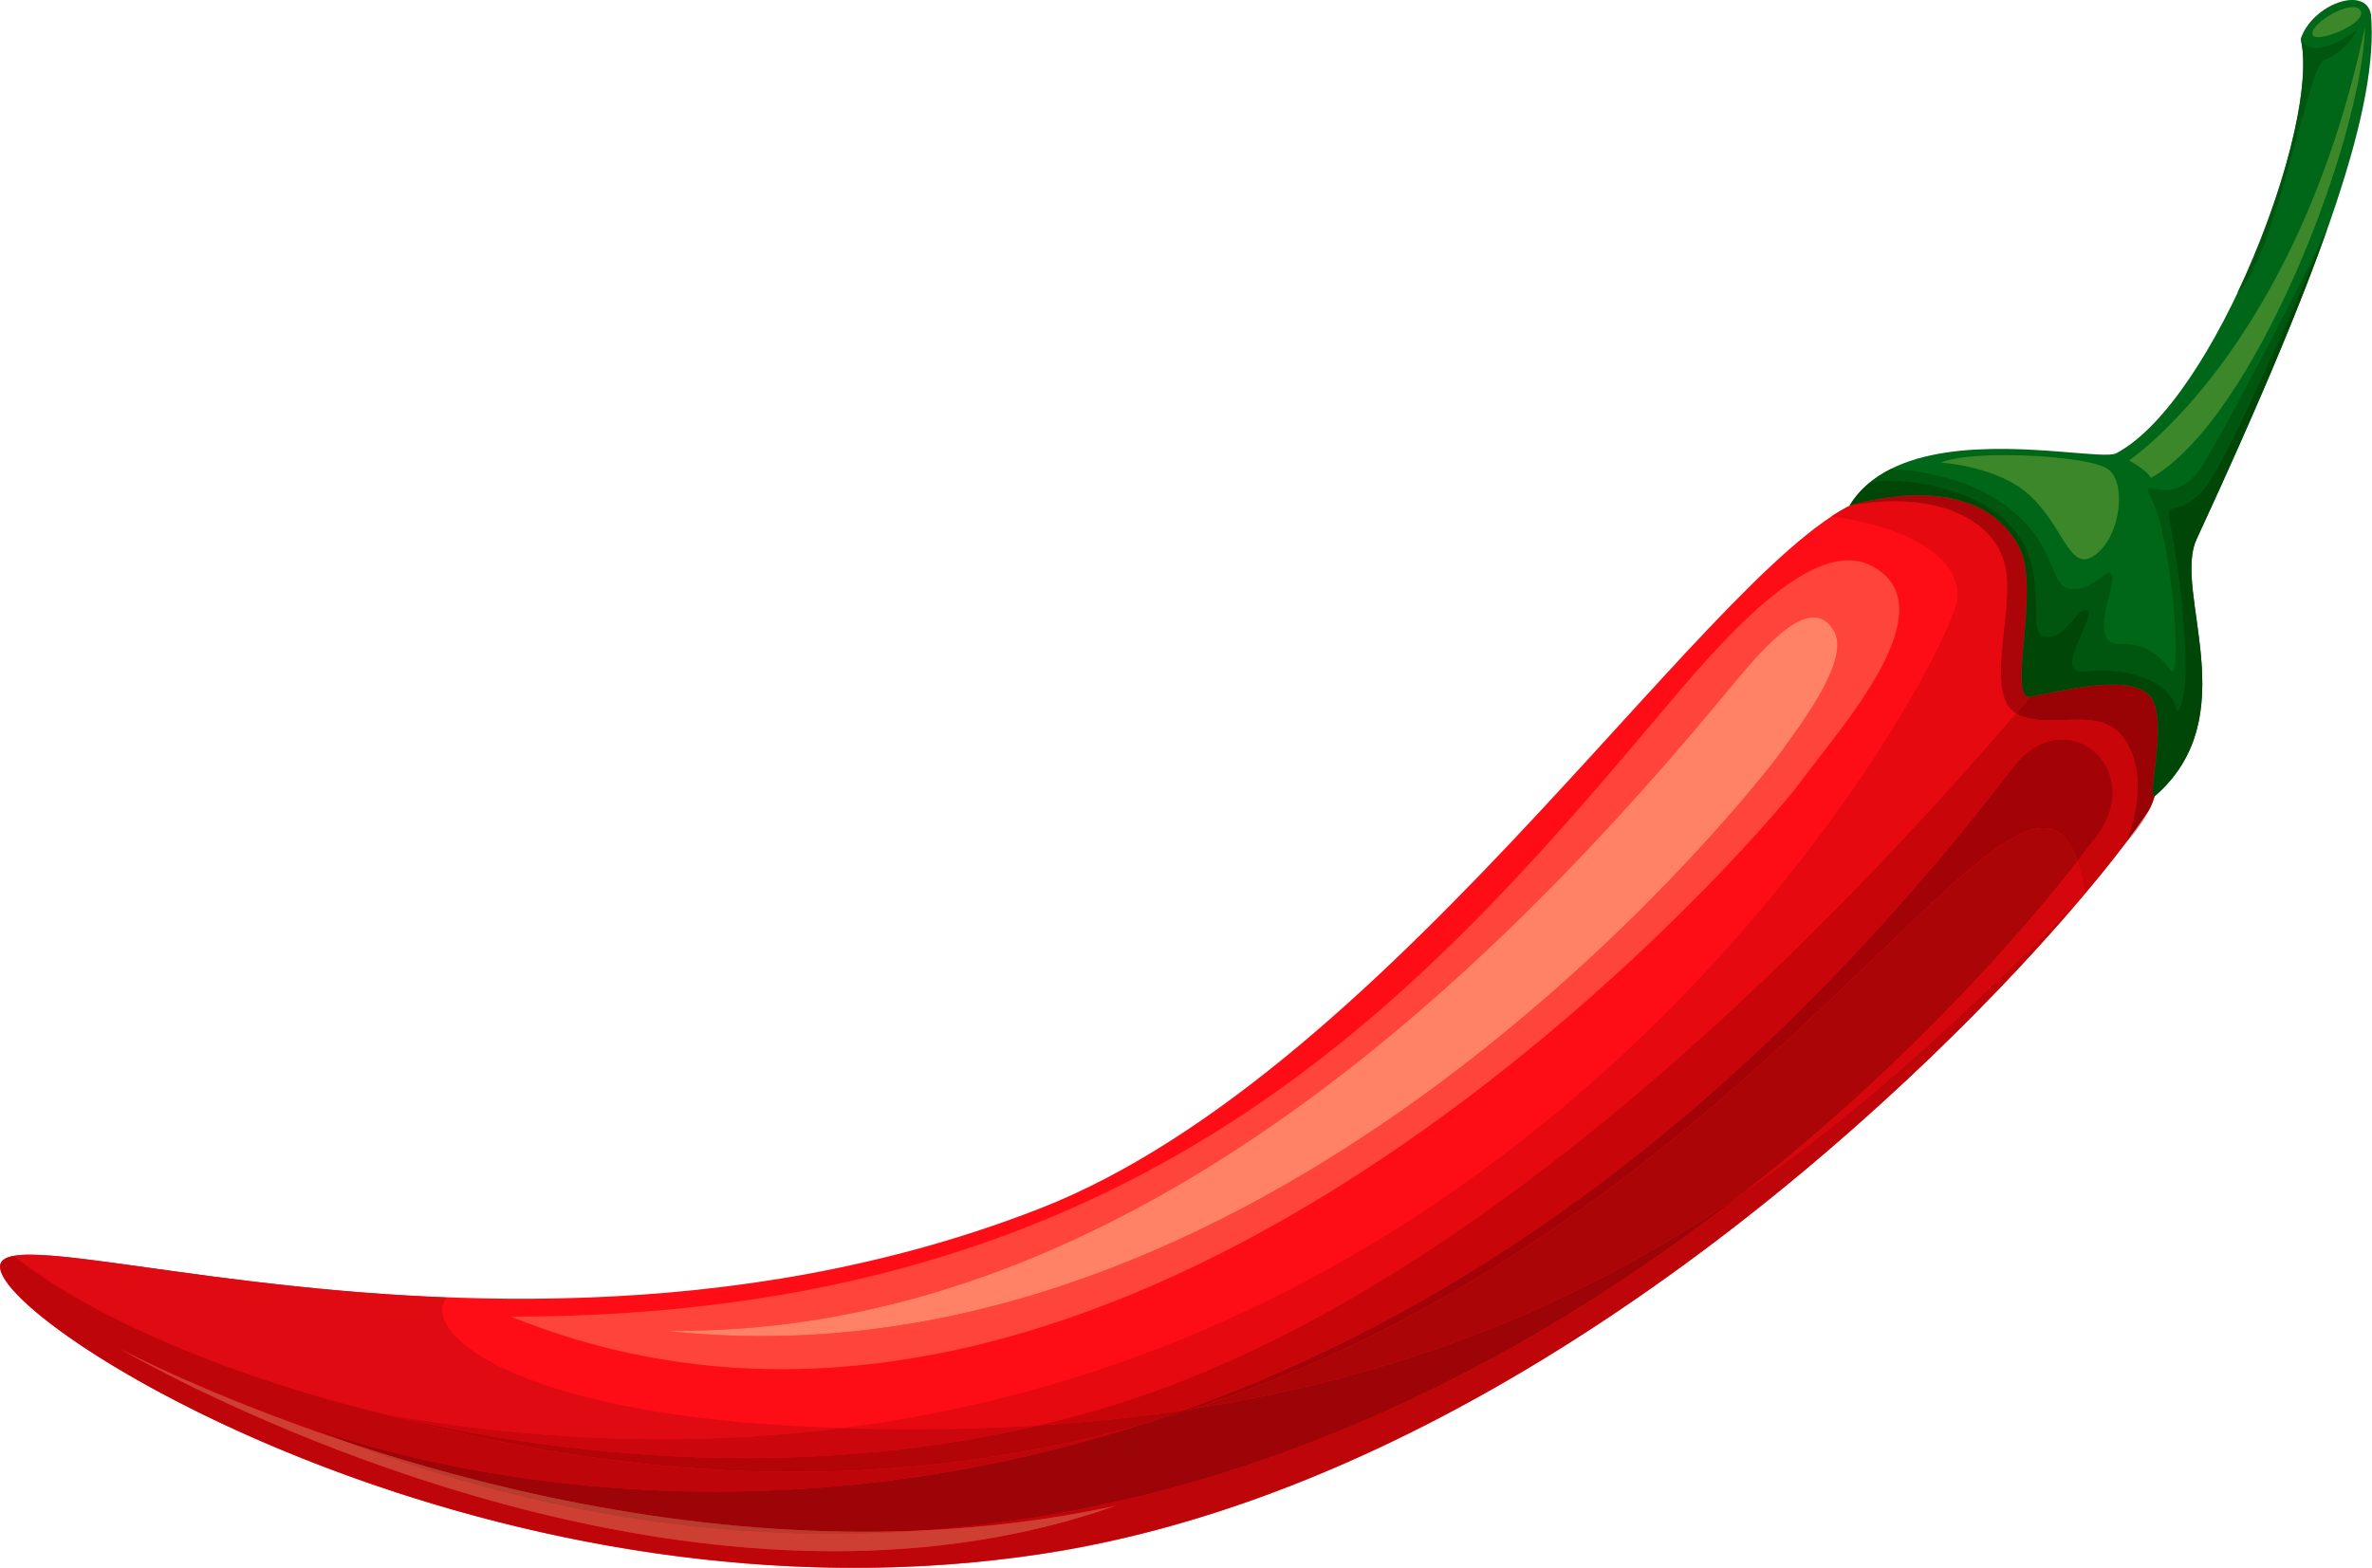 <?xml version="1.0" encoding="UTF-8"?><svg xmlns="http://www.w3.org/2000/svg" xmlns:xlink="http://www.w3.org/1999/xlink" height="244.3" preserveAspectRatio="xMidYMid meet" version="1.0" viewBox="-0.0 0.0 369.5 244.3" width="369.5" zoomAndPan="magnify"><defs><clipPath id="a"><path d="M 0 76 L 338 76 L 338 244.301 L 0 244.301 Z M 0 76"/></clipPath><clipPath id="b"><path d="M 0 148 L 317 148 L 317 244.301 L 0 244.301 Z M 0 148"/></clipPath><clipPath id="c"><path d="M 0 140 L 324 140 L 324 244.301 L 0 244.301 Z M 0 140"/></clipPath><clipPath id="d"><path d="M 0 140 L 324 140 L 324 244.301 L 0 244.301 Z M 0 140"/></clipPath><clipPath id="e"><path d="M 288 0 L 369.461 0 L 369.461 125 L 288 125 Z M 288 0"/></clipPath></defs><g><g clip-path="url(#a)"><path d="M 291.016 77.641 C 269.066 83.855 217.914 166.5 161.902 188.332 C 113.848 207.062 64.793 202.996 33.469 198.93 C 12.711 196.234 -0.258 193.539 0.012 197.48 C 0.691 207.367 78.215 255 162.504 242.082 C 246.793 229.164 320.602 147.828 334.664 126.359 C 337.695 121.734 338.055 101.141 335.828 95.27 C 332.609 86.789 304.957 73.691 291.016 77.641" fill="#ff0d16"/></g><g><path d="M 21.965 215.34 C 8.309 207.668 0.219 200.641 0.004 197.477 C -0.016 197.137 0.062 196.848 0.238 196.598 C 0.227 196.613 0.219 196.629 0.207 196.645 C 0.059 196.883 -0.008 197.16 0.012 197.48 C 0.23 200.645 8.312 207.668 21.965 215.34 M 1.793 195.738 C 1.914 195.711 2.043 195.684 2.18 195.656 C 2.18 195.656 2.18 195.656 2.184 195.66 C 2.047 195.684 1.918 195.711 1.793 195.738" fill="#d68c8c"/></g><g><path d="M 30.793 219.984 C 27.637 218.426 24.695 216.871 21.965 215.34 C 8.312 207.668 0.23 200.645 0.012 197.48 C -0.008 197.16 0.059 196.883 0.207 196.645 C 0.062 196.875 0 197.148 0.02 197.461 C 0.285 201.27 11.859 210.625 30.793 219.984 M 271.75 185.707 C 299.777 163.742 317.848 141.672 323.609 134.207 C 324.07 135.59 324.449 137.27 324.746 139.27 C 325.949 137.848 327.066 136.492 328.102 135.211 C 326.738 136.91 325.234 138.727 323.586 140.656 C 323.598 140.645 323.613 140.625 323.625 140.609 C 307.879 156.098 291.586 172.043 271.75 185.707" fill="#d6070c"/></g><g><path d="M 329.527 133.418 C 330.086 132.707 330.613 132.02 331.113 131.359 C 331.105 131.367 331.105 131.375 331.105 131.375 C 331.105 131.375 331.109 131.371 331.113 131.363 C 330.613 132.023 330.086 132.711 329.527 133.418 M 285.266 80.484 C 285.254 80.484 285.238 80.48 285.227 80.48 C 286.223 79.816 287.188 79.242 288.113 78.777 C 288.113 78.777 288.113 78.777 288.117 78.777 C 288.113 78.777 288.113 78.777 288.113 78.777 C 288.113 78.777 288.117 78.777 288.117 78.777 C 288.117 78.777 288.117 78.777 288.113 78.777 C 288.113 78.777 288.117 78.777 288.125 78.773 C 288.156 78.77 288.188 78.766 288.219 78.758 C 287.277 79.23 286.293 79.809 285.266 80.484 M 288.145 78.77 C 288.172 78.762 288.219 78.746 288.281 78.727 C 288.273 78.73 288.262 78.734 288.254 78.742 C 288.203 78.754 288.164 78.762 288.145 78.77" fill="#e6baba"/></g><g><path d="M 142.246 222.691 C 138.602 222.691 134.883 222.633 131.086 222.512 C 248.586 207.676 303.672 102.246 304.867 93.516 C 305.695 87.164 297.574 82.082 285.266 80.484 C 286.293 79.809 287.277 79.23 288.219 78.758 C 290.68 78.316 292.984 78.109 295.121 78.109 C 305.316 78.109 311.633 82.805 312.504 89.023 C 313.516 96.258 309.176 108.188 314.043 111.152 C 283.195 147.055 229.738 201.141 174.391 218.637 C 170.207 219.953 166.004 221.102 161.777 222.094 C 155.516 222.488 149.008 222.695 142.246 222.691 M 328.102 135.211 C 329.203 133.84 330.211 132.543 331.117 131.344 C 331.117 131.348 331.113 131.352 331.113 131.359 C 330.613 132.02 330.086 132.707 329.527 133.418 C 329.074 134 328.598 134.598 328.102 135.211 M 288.254 78.742 C 288.262 78.734 288.273 78.73 288.281 78.727 C 288.633 78.621 289.523 78.359 290.781 78.086 C 289.488 78.418 288.582 78.656 288.254 78.742" fill="#e60910"/></g><g><path d="M 161.777 222.094 C 166.004 221.102 170.207 219.953 174.391 218.637 C 229.738 201.141 283.195 147.055 314.043 111.152 C 314.191 111.242 314.348 111.324 314.512 111.398 C 316.062 112.086 317.758 112.238 319.477 112.238 C 320.184 112.238 320.898 112.215 321.605 112.188 C 322.312 112.16 323.016 112.137 323.707 112.137 C 326.727 112.137 329.512 112.633 331.348 115.82 C 335.039 122.227 331.375 130.762 331.117 131.344 C 330.211 132.543 329.203 133.84 328.102 135.211 C 327.066 136.492 325.949 137.848 324.746 139.27 C 324.449 137.27 324.07 135.59 323.609 134.207 C 324.934 132.496 325.605 131.555 325.605 131.555 C 332.781 123.68 327.785 115.191 321.25 115.191 C 318.707 115.191 315.934 116.48 313.551 119.586 C 270.547 175.688 225.246 205.16 184.402 219.719 C 177.227 220.789 169.695 221.594 161.777 222.094" fill="#c80509"/></g><g><path d="M 121.727 213.336 C 107.844 213.336 93.688 210.867 79.578 205.137 C 79.664 205.137 79.754 205.137 79.844 205.137 C 177.09 205.137 220.891 156.086 258.656 111.152 C 267.055 101.164 278.922 87.301 287.934 87.301 C 289.168 87.301 290.348 87.562 291.453 88.125 C 304.055 94.523 286.145 113.996 280.574 121.711 C 275.379 128.906 203.012 213.348 121.727 213.336 M 103.594 207.332 C 108.699 207.91 113.73 208.184 118.707 208.184 C 206.305 208.184 273.09 123.207 277.535 117.051 C 281.105 112.105 288.289 102.523 285.648 98.211 C 284.777 96.785 283.707 96.184 282.508 96.184 C 278.211 96.184 272.207 103.918 267.453 109.629 C 227.145 158.047 171.895 207.348 105.711 207.348 C 105.008 207.348 104.301 207.344 103.594 207.332" fill="#ff443c"/></g><g><path d="M 118.707 208.184 C 113.73 208.184 108.699 207.91 103.594 207.332 C 104.301 207.344 105.008 207.348 105.711 207.348 C 171.895 207.348 227.145 158.047 267.453 109.629 C 272.207 103.918 278.211 96.184 282.508 96.184 C 283.707 96.184 284.777 96.785 285.648 98.211 C 288.289 102.523 281.105 112.105 277.535 117.051 C 273.09 123.207 206.305 208.184 118.707 208.184" fill="#ff8166"/></g><g clip-path="url(#b)"><path d="M 133.098 244.301 C 97.09 244.301 63.996 234.793 39.816 224.188 C 63.988 234.785 97.07 244.289 133.07 244.289 C 142.715 244.289 152.559 243.605 162.504 242.082 C 227.684 232.094 286.598 181.188 316.461 148.695 C 286.621 181.203 227.684 232.117 162.496 242.102 C 152.566 243.621 142.727 244.301 133.098 244.301 M 23.074 197.516 C 14.934 196.383 8.629 195.496 4.684 195.496 C 3.707 195.496 2.871 195.547 2.191 195.668 C 2.191 195.664 2.188 195.66 2.184 195.66 C 2.863 195.539 3.695 195.484 4.676 195.484 C 8.617 195.484 14.926 196.375 23.074 197.516 M 0.238 196.598 C 0.512 196.199 1.035 195.918 1.793 195.738 C 1.371 195.844 1.02 195.977 0.746 196.145 C 0.566 196.254 0.418 196.379 0.301 196.516 C 0.281 196.543 0.258 196.57 0.238 196.598" fill="#dfcccc"/></g><g clip-path="url(#c)"><path d="M 133.07 244.289 C 97.07 244.289 63.988 234.785 39.816 224.188 C 36.652 222.801 33.637 221.391 30.793 219.984 C 55.375 232.125 92.348 244.27 133.059 244.27 C 142.699 244.27 152.559 243.586 162.504 242.062 C 233.355 231.238 296.801 172 323.586 140.656 C 321.441 143.172 319.062 145.863 316.461 148.695 C 286.598 181.188 227.684 232.094 162.504 242.082 C 152.559 243.605 142.715 244.289 133.07 244.289 M 103.207 224.246 C 89.574 224.246 75.195 223.035 60.102 220.391 C 60.105 220.391 60.113 220.395 60.117 220.395 C 33.754 214.016 12.656 204.199 2.191 195.668 C 2.871 195.547 3.707 195.496 4.684 195.496 C 8.629 195.496 14.934 196.383 23.074 197.516 C 35.117 199.207 51.184 201.445 69.59 202.18 C 65.461 207.289 79.18 220.43 127.988 222.398 C 129.023 222.441 130.062 222.48 131.086 222.512 C 122.156 223.641 112.859 224.246 103.207 224.246 M 0.301 196.516 C 0.418 196.379 0.566 196.254 0.746 196.145 C 0.566 196.254 0.418 196.379 0.301 196.516" fill="#df0a12"/></g><g><path d="M 0.207 196.645 C 0.219 196.629 0.227 196.613 0.238 196.598 C 0.258 196.57 0.281 196.543 0.301 196.516 C 0.27 196.559 0.238 196.602 0.207 196.645 M 0.746 196.145 C 1.02 195.977 1.371 195.844 1.793 195.738 C 1.918 195.711 2.047 195.684 2.184 195.66 C 2.188 195.66 2.191 195.664 2.191 195.668 C 1.586 195.773 1.102 195.93 0.746 196.145" fill="#bd7070"/></g><g clip-path="url(#d)"><path d="M 133.059 244.27 C 92.348 244.27 55.375 232.125 30.793 219.984 C 11.859 210.625 0.285 201.27 0.02 197.461 C 0 197.148 0.062 196.875 0.207 196.645 C 0.238 196.602 0.27 196.559 0.301 196.516 C 0.418 196.379 0.566 196.254 0.746 196.145 C 1.102 195.93 1.586 195.773 2.191 195.668 C 12.656 204.199 33.754 214.016 60.117 220.395 C 83.023 226.648 104.152 229.34 123.629 229.336 C 143.133 229.336 160.965 226.641 177.242 222.133 C 153.086 229.832 130.684 232.414 111.469 232.414 C 72.406 232.414 46.551 221.723 46.129 221.547 C 46.125 221.543 46.125 221.543 46.125 221.543 C 46.125 221.543 46.129 221.547 46.129 221.547 C 48.805 222.664 51.48 223.727 54.133 224.727 C 32.48 217.52 18.785 210.215 18.785 210.215 C 18.785 210.215 72.27 241.695 129.961 241.695 C 144.535 241.695 159.387 239.684 173.703 234.648 C 163.586 236.832 153.477 238.035 143.543 238.473 C 196.566 234.73 240.391 210.281 271.75 185.707 C 291.586 172.043 307.879 156.098 323.625 140.609 C 323.613 140.625 323.598 140.645 323.586 140.656 C 296.801 172 233.355 231.238 162.504 242.062 C 152.559 243.586 142.699 244.27 133.059 244.27" fill="#be060a"/></g><g><path d="M 116.164 227.184 C 96.254 227.184 77.094 224.5 60.117 220.395 C 60.113 220.395 60.105 220.391 60.102 220.391 C 75.195 223.035 89.574 224.246 103.207 224.246 C 112.859 224.246 122.156 223.641 131.086 222.512 C 134.883 222.633 138.602 222.691 142.246 222.691 C 149.008 222.695 155.516 222.488 161.777 222.094 C 146.555 225.664 131.148 227.184 116.164 227.184" fill="#cb070d"/></g><g><path d="M 123.629 229.336 C 104.152 229.34 83.023 226.648 60.117 220.395 C 77.094 224.5 96.254 227.184 116.164 227.184 C 131.148 227.184 146.555 225.664 161.777 222.094 C 169.695 221.594 177.227 220.789 184.402 219.719 C 182 220.574 179.613 221.379 177.242 222.133 C 160.965 226.641 143.133 229.336 123.629 229.336" fill="#b30407"/></g><g><path d="M 186.098 219.457 C 215.383 209.855 239.312 194.52 258.551 179.18 C 290.008 154.102 308.93 129.023 318.301 129.023 C 320.66 129.023 322.414 130.621 323.609 134.207 C 317.848 141.672 299.777 163.742 271.75 185.707 C 249.23 201.219 222.148 213.797 186.098 219.457" fill="#ac0508"/></g><g><path d="M 184.402 219.719 C 225.246 205.16 270.547 175.688 313.551 119.586 C 315.934 116.48 318.707 115.191 321.25 115.191 C 327.785 115.191 332.781 123.68 325.605 131.555 C 325.605 131.555 324.934 132.496 323.609 134.207 C 322.414 130.621 320.66 129.023 318.301 129.023 C 308.93 129.023 290.008 154.102 258.551 179.18 C 239.312 194.52 215.383 209.855 186.098 219.457 C 185.531 219.547 184.973 219.633 184.402 219.719" fill="#a30306"/></g><g><path d="M 134.707 238.664 C 103.832 238.664 75.211 231.742 54.133 224.727 C 51.48 223.727 48.805 222.664 46.125 221.543 C 46.551 221.723 72.406 232.414 111.469 232.414 C 130.684 232.414 153.086 229.832 177.242 222.133 C 180.246 221.301 183.199 220.406 186.098 219.457 C 222.148 213.797 249.23 201.219 271.75 185.707 C 240.391 210.281 196.566 234.73 143.543 238.473 C 140.578 238.602 137.637 238.664 134.707 238.664" fill="#9c0407"/></g><g><path d="M 177.242 222.133 C 179.613 221.379 182 220.574 184.402 219.719 C 184.973 219.633 185.531 219.547 186.098 219.457 C 183.199 220.406 180.246 221.301 177.242 222.133" fill="#950305"/></g><g><path d="M 46.129 221.547 C 46.129 221.547 46.125 221.543 46.125 221.543 M 46.125 221.543 L 46.125 221.543" fill="#9c0407"/></g><g><path d="M 331.113 131.363 C 332.555 129.465 333.738 127.789 334.66 126.367 C 334.68 126.336 334.699 126.305 334.719 126.273 C 335.059 125.727 335.363 124.977 335.637 124.07 C 335.637 124.07 335.641 124.07 335.645 124.07 C 334.629 127.672 331.305 131.164 331.113 131.363" fill="#ba9191"/></g><g><path d="M 334.719 126.273 C 335.055 125.723 335.355 124.977 335.625 124.07 C 335.629 124.07 335.633 124.07 335.637 124.07 C 335.363 124.977 335.059 125.727 334.719 126.273" fill="#ba070d"/></g><g><path d="M 331.105 131.375 C 331.105 131.375 331.105 131.367 331.113 131.359 C 332.324 129.75 333.363 128.301 334.219 127.031 C 334.371 126.805 334.52 126.586 334.66 126.367 C 334.68 126.336 334.699 126.305 334.719 126.273 C 334.699 126.305 334.68 126.336 334.66 126.367 C 333.738 127.789 332.555 129.465 331.113 131.363 C 331.109 131.371 331.105 131.375 331.105 131.375 M 288.125 78.773 C 288.133 78.773 288.137 78.77 288.145 78.77 C 288.164 78.762 288.203 78.754 288.254 78.742 C 288.242 78.746 288.23 78.754 288.219 78.758 C 288.188 78.766 288.156 78.77 288.125 78.773" fill="#ab6a6a"/></g><g><path d="M 331.113 131.359 C 331.113 131.352 331.117 131.348 331.117 131.344 C 332.328 129.738 333.367 128.293 334.219 127.031 C 333.363 128.301 332.324 129.75 331.113 131.359 M 314.043 111.152 C 309.176 108.188 313.516 96.258 312.504 89.023 C 311.633 82.805 305.316 78.109 295.121 78.109 C 292.984 78.109 290.68 78.316 288.219 78.758 C 288.23 78.754 288.242 78.746 288.254 78.742 C 288.582 78.656 289.488 78.418 290.781 78.086 C 292.766 77.652 295.66 77.176 298.805 77.176 C 303.152 77.176 307.977 78.086 311.527 81.289 C 312.723 82.379 313.773 83.727 314.609 85.395 C 315.457 87.082 315.727 89.512 315.727 92.168 C 315.727 96.789 314.91 102.102 314.91 105.391 C 314.91 107.316 315.191 108.555 316.074 108.555 C 316.105 108.555 316.141 108.551 316.176 108.551 C 316.211 108.547 316.242 108.539 316.281 108.535 C 315.551 109.395 314.801 110.27 314.043 111.152" fill="#ab0509"/></g><g><path d="M 334.219 127.031 C 334.371 126.805 334.52 126.578 334.664 126.359 C 334.684 126.332 334.699 126.305 334.719 126.273 C 334.699 126.305 334.68 126.336 334.66 126.367 C 334.52 126.586 334.371 126.805 334.219 127.031" fill="#9a3a3a"/></g><g><path d="M 331.117 131.344 C 331.375 130.762 335.039 122.227 331.348 115.82 C 329.512 112.633 326.727 112.137 323.707 112.137 C 323.016 112.137 322.312 112.16 321.605 112.188 C 320.898 112.215 320.184 112.238 319.477 112.238 C 317.758 112.238 316.062 112.086 314.512 111.398 C 314.348 111.324 314.191 111.242 314.043 111.152 C 314.801 110.27 315.551 109.395 316.281 108.535 C 319.531 107.969 324.789 106.668 329.051 106.668 C 331.32 106.668 333.312 107.035 334.566 108.082 C 335.164 108.578 335.559 109.355 335.805 110.301 C 336.059 111.285 336.152 112.449 336.152 113.684 C 336.152 117.266 335.352 121.391 335.352 123.176 C 335.352 123.441 335.367 123.656 335.41 123.809 C 335.434 123.898 335.469 123.969 335.508 124.012 C 335.543 124.047 335.578 124.066 335.625 124.07 C 335.355 124.977 335.055 125.723 334.719 126.273 C 334.699 126.305 334.684 126.332 334.664 126.359 C 334.52 126.578 334.371 126.805 334.219 127.031 C 333.367 128.293 332.328 129.738 331.117 131.344" fill="#9a0305"/></g><g clip-path="url(#e)"><path d="M 369.34 2.246 C 368.492 -2.359 360.145 0.707 358.398 6.059 C 361.562 19.246 345.008 62.465 329.66 70.625 C 328.793 71.086 325.566 70.738 321.223 70.395 C 310.891 69.574 294.254 68.754 288.113 78.777 C 288.113 78.777 308.027 72.293 314.633 85.402 C 317.879 91.848 312.621 109.176 316.281 108.535 C 321.262 107.664 330.957 105.078 334.566 108.082 C 338.172 111.082 334.332 124.07 335.637 124.066 C 350.012 111.715 338.406 92.156 342.168 84.027 C 362.605 39.875 370.555 16.203 369.34 2.246" fill="#006718"/></g><g><path d="M 339.164 110.852 C 338.309 106.199 332.375 104.469 327.301 104.469 C 326.434 104.469 325.59 104.52 324.801 104.613 C 324.625 104.637 324.465 104.645 324.316 104.645 C 319.891 104.645 326.945 95.496 325.125 95.062 C 325.059 95.047 324.988 95.039 324.922 95.039 C 324.137 95.039 323.355 96.086 322.426 97.133 C 321.492 98.184 320.414 99.23 319.035 99.23 C 318.848 99.23 318.652 99.211 318.457 99.172 C 315.145 98.512 320.527 87.449 311.359 80.148 C 306.219 76.055 298.508 74.895 294.215 74.895 C 292.551 74.895 291.398 75.066 291.105 75.312 C 290.941 75.449 290.781 75.59 290.625 75.73 C 291.793 74.668 293.125 73.797 294.574 73.078 C 301.086 73.301 308.031 75.48 312.316 78.664 C 320.695 84.863 319.059 91.094 322.367 91.754 C 322.621 91.805 322.871 91.828 323.113 91.828 C 324.383 91.828 325.535 91.188 326.484 90.547 C 327.434 89.902 328.184 89.262 328.641 89.262 C 328.773 89.262 328.883 89.312 328.965 89.438 C 329.926 90.887 324.969 100.355 330.156 100.355 C 330.203 100.355 330.254 100.352 330.305 100.352 C 330.457 100.348 330.605 100.344 330.758 100.344 C 333.484 100.344 335.652 101.23 338.09 104.41 C 338.191 104.543 338.281 104.605 338.363 104.605 C 339.867 104.605 338.293 83.613 334.984 77.344 C 334.453 76.336 334.48 76.082 334.898 76.082 C 335.109 76.082 335.422 76.145 335.812 76.211 C 336.199 76.273 336.668 76.34 337.195 76.34 C 338.809 76.34 340.961 75.727 343.02 72.613 C 345.27 69.203 355.121 50.852 362.555 35.59 C 356.258 50.715 346.086 73.078 343.383 76.141 C 338.73 81.426 336.992 76.785 338.219 82.633 C 339.469 88.602 341.934 108.035 339.164 110.852" fill="#00560f"/></g><g><path d="M 288.113 78.777 C 288.262 78.535 288.414 78.297 288.574 78.07 C 288.414 78.297 288.262 78.535 288.113 78.777" fill="#a1b6a1"/></g><g><path d="M 288.574 78.066 C 288.582 78.059 288.59 78.051 288.594 78.039 C 288.59 78.051 288.582 78.059 288.574 78.066 M 288.598 78.035 C 288.605 78.027 288.609 78.02 288.613 78.012 C 288.609 78.02 288.605 78.027 288.598 78.035 M 288.621 78 C 288.629 77.996 288.633 77.988 288.637 77.984 C 288.633 77.988 288.629 77.996 288.621 78 M 288.645 77.969 C 288.648 77.965 288.652 77.961 288.656 77.957 C 288.652 77.961 288.648 77.965 288.645 77.969 M 288.668 77.938 C 288.672 77.934 288.672 77.93 288.676 77.93 C 288.672 77.93 288.672 77.934 288.668 77.938 M 288.691 77.906 C 288.691 77.906 288.691 77.902 288.695 77.902 C 288.691 77.902 288.691 77.906 288.691 77.906 M 288.711 77.875 C 288.711 77.875 288.715 77.875 288.715 77.875 C 288.715 77.875 288.711 77.875 288.711 77.875" fill="#a1b6a1"/></g><g><path d="M 290.586 75.77 C 290.586 75.77 290.59 75.766 290.59 75.766 C 290.59 75.766 290.586 75.77 290.586 75.77 M 290.605 75.75 C 290.613 75.746 290.617 75.738 290.625 75.734 C 290.617 75.738 290.613 75.746 290.605 75.75" fill="#00560f"/></g><g><path d="M 288.574 78.07 C 288.574 78.066 288.574 78.066 288.574 78.066 C 288.574 78.066 288.574 78.066 288.574 78.07 M 288.594 78.039 C 288.598 78.039 288.598 78.035 288.598 78.035 C 288.598 78.035 288.598 78.039 288.594 78.039 M 288.613 78.012 C 288.617 78.008 288.621 78.004 288.621 78 C 288.621 78.004 288.617 78.008 288.613 78.012 M 288.637 77.984 C 288.641 77.98 288.641 77.973 288.645 77.969 C 288.641 77.973 288.641 77.98 288.637 77.984 M 288.656 77.957 C 288.66 77.949 288.664 77.945 288.668 77.938 C 288.664 77.945 288.66 77.949 288.656 77.957 M 288.676 77.93 C 288.68 77.922 288.684 77.914 288.691 77.906 C 288.684 77.914 288.68 77.922 288.676 77.93 M 288.695 77.902 C 288.699 77.895 288.707 77.887 288.711 77.875 C 288.707 77.887 288.699 77.895 288.695 77.902 M 288.715 77.875 C 289.258 77.121 289.863 76.441 290.527 75.824 C 290.523 75.824 290.523 75.828 290.52 75.828 C 289.859 76.445 289.254 77.125 288.715 77.875" fill="#739273"/></g><g><path d="M 290.52 75.828 C 290.523 75.828 290.523 75.824 290.527 75.824 C 290.547 75.805 290.566 75.789 290.586 75.77 C 290.562 75.789 290.543 75.809 290.52 75.828 M 290.59 75.766 C 290.594 75.762 290.602 75.758 290.605 75.75 C 290.602 75.758 290.594 75.762 290.59 75.766 M 290.625 75.734 C 290.625 75.734 290.625 75.73 290.625 75.73 C 290.625 75.73 290.625 75.734 290.625 75.734" fill="#004e0b"/></g><g><path d="M 335.645 124.07 C 335.645 124.066 335.648 124.059 335.648 124.055 C 338.629 121.492 340.488 118.617 341.602 115.602 C 340.488 118.625 338.629 121.504 335.645 124.07 M 341.5 86.453 C 341.617 85.562 341.832 84.75 342.168 84.027 C 343.273 81.633 344.344 79.305 345.379 77.027 C 344.348 79.309 343.273 81.645 342.168 84.043 C 341.832 84.762 341.621 85.57 341.5 86.453 M 288.113 78.777 C 288.262 78.535 288.414 78.297 288.574 78.07 C 288.574 78.066 288.574 78.066 288.574 78.066 C 288.582 78.059 288.59 78.051 288.594 78.039 C 288.598 78.039 288.598 78.035 288.598 78.035 C 288.605 78.027 288.609 78.02 288.613 78.012 C 288.617 78.008 288.621 78.004 288.621 78 C 288.629 77.996 288.633 77.988 288.637 77.984 C 288.641 77.98 288.641 77.973 288.645 77.969 C 288.648 77.965 288.652 77.961 288.656 77.957 C 288.66 77.949 288.664 77.945 288.668 77.938 C 288.672 77.934 288.672 77.93 288.676 77.93 C 288.68 77.922 288.684 77.914 288.691 77.906 C 288.691 77.906 288.691 77.902 288.695 77.902 C 288.699 77.895 288.707 77.887 288.711 77.875 C 288.711 77.875 288.715 77.875 288.715 77.875 C 289.254 77.125 289.859 76.445 290.52 75.828 C 289.605 76.688 288.797 77.664 288.117 78.773 C 288.117 78.773 288.117 78.773 288.113 78.777" fill="#497249"/></g><g><path d="M 288.113 78.777 C 288.117 78.773 288.117 78.773 288.117 78.773 C 288.117 78.773 288.117 78.773 288.117 78.777 C 288.113 78.777 288.113 78.777 288.113 78.777" fill="#425d35"/></g><g><path d="M 335.645 124.07 C 335.641 124.07 335.637 124.07 335.637 124.07 C 335.637 124.066 335.637 124.066 335.637 124.062 C 335.641 124.059 335.645 124.059 335.648 124.055 C 335.648 124.059 335.645 124.066 335.645 124.07" fill="#355229"/></g><g><path d="M 335.637 124.07 C 335.633 124.07 335.629 124.07 335.625 124.07 C 335.625 124.066 335.625 124.066 335.625 124.066 C 335.629 124.066 335.633 124.066 335.637 124.066 C 335.637 124.062 335.637 124.062 335.637 124.062 C 335.637 124.066 335.637 124.066 335.637 124.07" fill="#352b04"/></g><g><path d="M 316.074 108.555 C 315.191 108.555 314.91 107.316 314.91 105.391 C 314.91 102.102 315.727 96.789 315.727 92.168 C 315.727 89.512 315.457 87.082 314.609 85.395 C 313.773 83.727 312.723 82.379 311.527 81.289 C 312.73 82.379 313.789 83.73 314.633 85.402 C 317.82 91.73 312.809 108.551 316.09 108.551 C 316.117 108.551 316.145 108.551 316.176 108.551 C 316.141 108.551 316.105 108.555 316.074 108.555" fill="#312a03"/></g><g><path d="M 335.625 124.07 C 335.578 124.066 335.543 124.047 335.508 124.012 C 335.543 124.043 335.582 124.062 335.625 124.066 C 335.625 124.066 335.625 124.066 335.625 124.07 M 335.41 123.809 C 335.367 123.656 335.352 123.441 335.352 123.176 C 335.352 121.391 336.152 117.266 336.152 113.684 C 336.152 112.449 336.059 111.285 335.805 110.301 C 336.914 114.566 335.012 122.305 335.41 123.809" fill="#2c2a01"/></g><g><path d="M 335.637 124.066 C 335.633 124.066 335.629 124.066 335.625 124.066 C 335.582 124.062 335.543 124.043 335.508 124.012 C 335.469 123.969 335.434 123.898 335.41 123.809 C 335.012 122.305 336.914 114.566 335.805 110.301 C 335.559 109.34 335.16 108.555 334.551 108.051 C 333.305 107.027 331.324 106.664 329.07 106.664 C 324.793 106.664 319.512 107.965 316.258 108.535 C 316.23 108.543 316.203 108.547 316.176 108.551 C 316.145 108.551 316.117 108.551 316.09 108.551 C 312.809 108.551 317.82 91.73 314.633 85.402 C 313.789 83.73 312.73 82.379 311.527 81.289 C 307.992 78.082 303.168 77.168 298.82 77.168 C 293.121 77.168 288.234 78.738 288.117 78.777 C 288.117 78.773 288.117 78.773 288.117 78.773 C 288.797 77.664 289.605 76.688 290.52 75.828 C 290.543 75.809 290.562 75.789 290.586 75.77 C 290.586 75.77 290.59 75.766 290.59 75.766 C 290.594 75.762 290.602 75.758 290.605 75.75 C 290.613 75.746 290.617 75.738 290.625 75.734 C 290.625 75.734 290.625 75.73 290.625 75.73 C 290.781 75.59 290.941 75.449 291.105 75.312 C 291.398 75.066 292.551 74.895 294.215 74.895 C 298.508 74.895 306.219 76.055 311.359 80.148 C 320.527 87.449 315.145 98.512 318.457 99.172 C 318.652 99.211 318.848 99.23 319.035 99.23 C 320.414 99.23 321.492 98.184 322.426 97.133 C 323.355 96.086 324.137 95.039 324.922 95.039 C 324.988 95.039 325.059 95.047 325.125 95.062 C 326.945 95.496 319.891 104.645 324.316 104.645 C 324.465 104.645 324.625 104.637 324.801 104.613 C 325.59 104.52 326.434 104.469 327.301 104.469 C 332.375 104.469 338.309 106.199 339.164 110.852 C 341.934 108.035 339.469 88.602 338.219 82.633 C 336.992 76.785 338.73 81.426 343.383 76.141 C 346.086 73.078 356.258 50.715 362.555 35.59 C 358.637 46.715 352.996 60.254 345.379 77.027 C 344.344 79.305 343.273 81.633 342.168 84.027 C 341.832 84.75 341.617 85.562 341.5 86.453 C 341.406 87.117 341.367 87.82 341.367 88.562 C 341.367 93.43 343.059 99.906 343.062 106.473 C 343.062 109.547 342.691 112.645 341.602 115.602 C 340.488 118.617 338.629 121.492 335.648 124.055 C 335.645 124.059 335.641 124.059 335.637 124.062 C 335.637 124.062 335.637 124.062 335.637 124.066" fill="#004607"/></g><g><path d="M 324.676 87.145 C 322.066 87.145 320.77 81.535 316.328 77.312 C 311.348 72.578 302.34 72.09 302.34 72.09 C 304.148 71.27 308.078 70.914 312.371 70.914 C 318.938 70.914 326.348 71.746 328.293 73.035 C 331.273 75.008 330.473 83.309 326.469 86.395 C 325.789 86.914 325.207 87.145 324.676 87.145" fill="#3d872b"/></g><g><path d="M 335.066 74.461 C 334.262 73.094 331.637 71.742 331.637 71.742 C 331.637 71.742 357.723 54.379 368.414 4.227 C 367.926 21.695 351.293 65.289 335.066 74.461" fill="#3d872b"/></g><g><path d="M 129.961 241.695 C 72.27 241.695 18.785 210.215 18.785 210.215 C 18.785 210.215 32.48 217.52 54.133 224.727 C 80.77 234.773 105.992 238.961 129.57 238.961 C 134.293 238.961 138.957 238.793 143.543 238.473 C 153.477 238.035 163.586 236.832 173.703 234.648 C 159.387 239.684 144.535 241.695 129.961 241.695" fill="#ce3f33"/></g><g><path d="M 129.57 238.961 C 105.992 238.961 80.77 234.773 54.133 224.727 C 75.211 231.742 103.832 238.664 134.707 238.664 C 137.637 238.664 140.578 238.602 143.543 238.473 C 138.957 238.793 134.293 238.961 129.57 238.961" fill="#b43d30"/></g><g><path d="M 361.117 5.781 C 360.672 5.781 360.359 5.676 360.262 5.438 C 359.719 4.059 364.207 1.098 366.523 1.098 C 366.965 1.098 367.324 1.203 367.559 1.449 C 369.109 3.09 363.387 5.781 361.117 5.781" fill="#3d872b"/></g><g><path d="M 348.484 45.68 C 355.609 30.73 360.203 13.527 358.387 6.051 C 358.395 6.062 358.398 6.07 358.402 6.082 C 360.188 13.582 355.625 30.742 348.539 45.668 L 348.484 45.68" fill="#a1b6a1"/></g><g><path d="M 348.539 45.668 C 355.625 30.742 360.188 13.582 358.402 6.082 C 358.914 7.086 359.785 7.453 360.785 7.453 C 363.48 7.453 367.098 4.781 367.098 4.781 C 367.098 4.781 365.465 8.094 361.988 9.391 C 359.555 10.305 354.613 39.895 348.547 45.668 L 348.539 45.668" fill="#00560f"/></g></g></svg>
